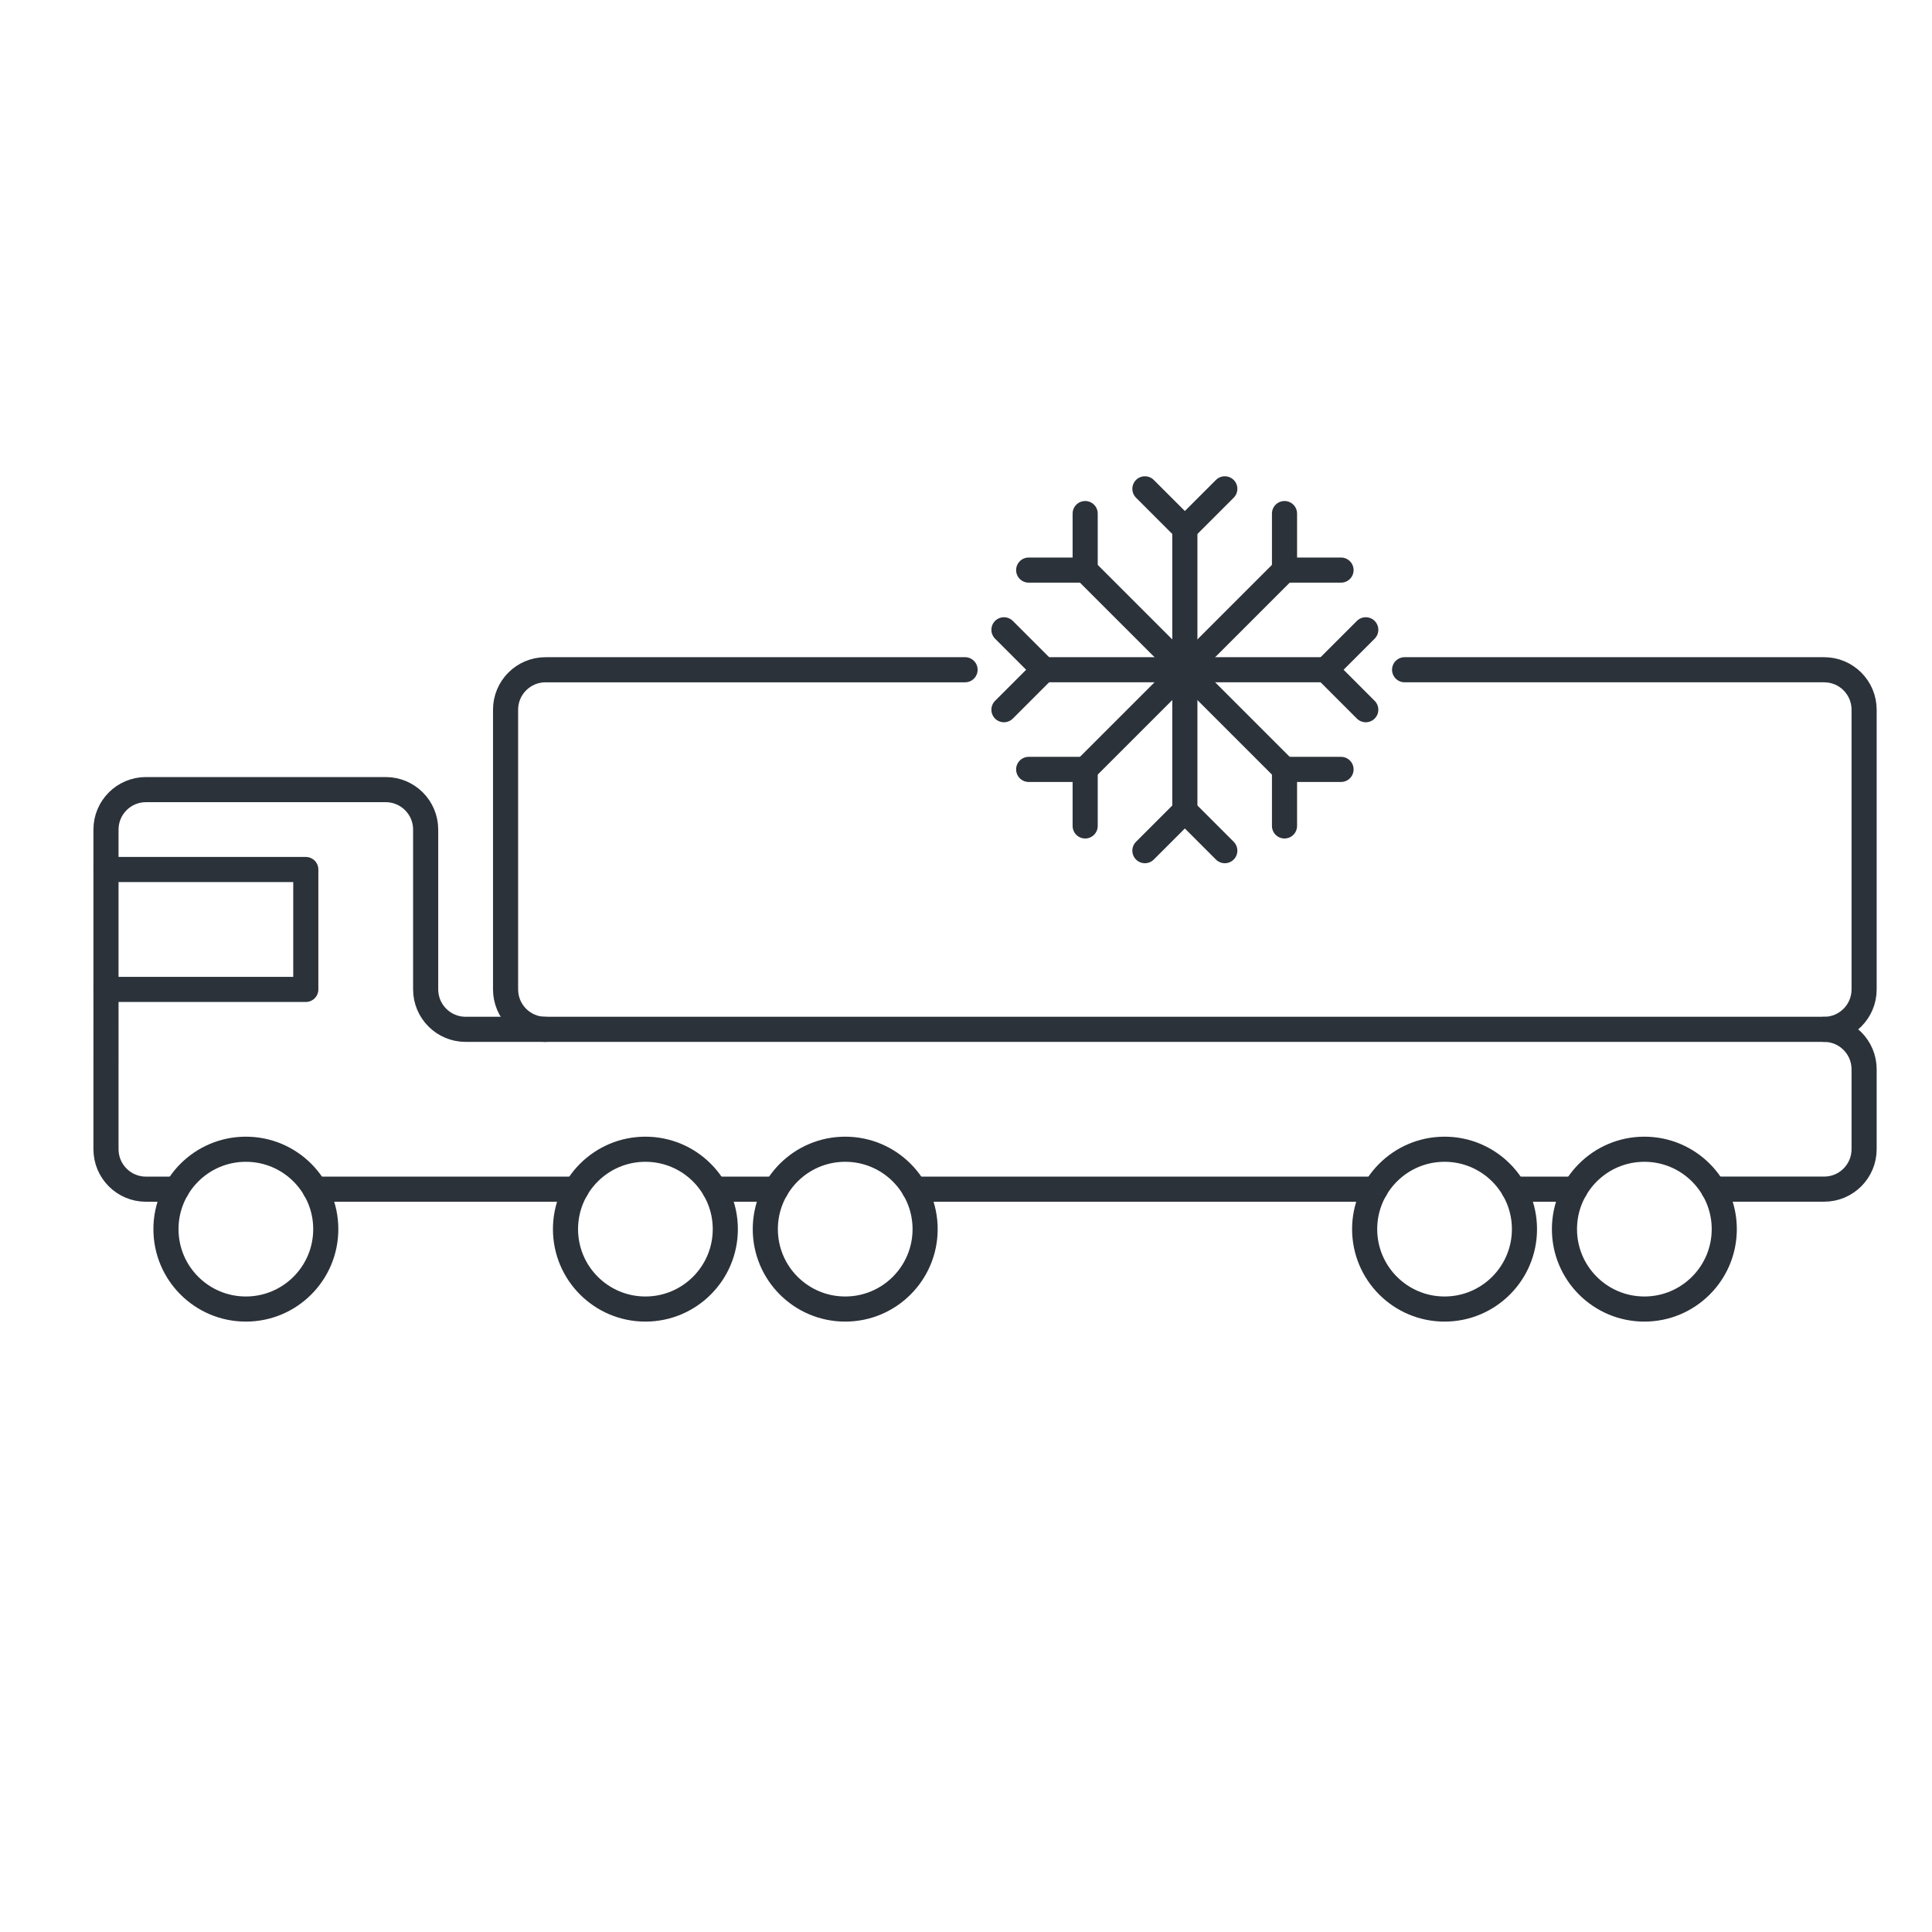 <?xml version="1.0" encoding="UTF-8"?> <!-- Generator: Adobe Illustrator 25.3.0, SVG Export Plug-In . SVG Version: 6.00 Build 0) --> <svg xmlns="http://www.w3.org/2000/svg" xmlns:xlink="http://www.w3.org/1999/xlink" version="1.1" id="Calque_1" x="0px" y="0px" viewBox="0 0 50 50" style="enable-background:new 0 0 50 50;" xml:space="preserve"> <g> <circle style="fill:none;stroke:#2C323A;stroke-width:0.65;stroke-linecap:round;stroke-linejoin:round;stroke-miterlimit:10;" cx="6.363" cy="31.81" r="2.068"></circle> <circle style="fill:none;stroke:#2C323A;stroke-width:0.65;stroke-linecap:round;stroke-linejoin:round;stroke-miterlimit:10;" cx="16.703" cy="31.81" r="2.068"></circle> <circle style="fill:none;stroke:#2C323A;stroke-width:0.65;stroke-linecap:round;stroke-linejoin:round;stroke-miterlimit:10;" cx="21.874" cy="31.81" r="2.068"></circle> <circle style="fill:none;stroke:#2C323A;stroke-width:0.65;stroke-linecap:round;stroke-linejoin:round;stroke-miterlimit:10;" cx="37.385" cy="31.81" r="2.068"></circle> <circle style="fill:none;stroke:#2C323A;stroke-width:0.65;stroke-linecap:round;stroke-linejoin:round;stroke-miterlimit:10;" cx="42.556" cy="31.81" r="2.068"></circle> <path style="fill:none;stroke:#2C323A;stroke-width:0.65;stroke-linecap:round;stroke-linejoin:round;stroke-miterlimit:10;" d=" M4.573,30.776H3.777c-0.571,0-1.034-0.463-1.034-1.034V21.469c0-0.571,0.463-1.034,1.034-1.034h6.205 c0.571,0,1.034,0.463,1.034,1.034v4.136c0,0.571,0.463,1.034,1.034,1.034h35.159 c0.571,0,1.034,0.463,1.034,1.034v2.068c0,0.571-0.463,1.034-1.034,1.034h-2.864"></path> <line style="fill:none;stroke:#2C323A;stroke-width:0.65;stroke-linecap:round;stroke-linejoin:round;stroke-miterlimit:10;" x1="8.152" y1="30.776" x2="14.914" y2="30.776"></line> <line style="fill:none;stroke:#2C323A;stroke-width:0.65;stroke-linecap:round;stroke-linejoin:round;stroke-miterlimit:10;" x1="18.494" y1="30.776" x2="20.085" y2="30.776"></line> <line style="fill:none;stroke:#2C323A;stroke-width:0.65;stroke-linecap:round;stroke-linejoin:round;stroke-miterlimit:10;" x1="23.663" y1="30.776" x2="35.596" y2="30.776"></line> <line style="fill:none;stroke:#2C323A;stroke-width:0.65;stroke-linecap:round;stroke-linejoin:round;stroke-miterlimit:10;" x1="39.175" y1="30.776" x2="40.767" y2="30.776"></line> <line style="fill:none;stroke:#2C323A;stroke-width:0.65;stroke-linecap:round;stroke-linejoin:round;stroke-miterlimit:10;" x1="34.283" y1="17.333" x2="27.044" y2="17.333"></line> <polyline style="fill:none;stroke:#2C323A;stroke-width:0.65;stroke-linecap:round;stroke-linejoin:round;stroke-miterlimit:10;" points=" 35.346,16.299 34.312,17.333 35.346,18.367 "></polyline> <polyline style="fill:none;stroke:#2C323A;stroke-width:0.65;stroke-linecap:round;stroke-linejoin:round;stroke-miterlimit:10;" points=" 25.982,16.299 27.016,17.333 25.982,18.367 "></polyline> <line style="fill:none;stroke:#2C323A;stroke-width:0.65;stroke-linecap:round;stroke-linejoin:round;stroke-miterlimit:10;" x1="30.664" y1="13.714" x2="30.664" y2="20.952"></line> <polyline style="fill:none;stroke:#2C323A;stroke-width:0.65;stroke-linecap:round;stroke-linejoin:round;stroke-miterlimit:10;" points=" 29.63,12.651 30.664,13.685 31.698,12.651 "></polyline> <polyline style="fill:none;stroke:#2C323A;stroke-width:0.65;stroke-linecap:round;stroke-linejoin:round;stroke-miterlimit:10;" points=" 29.63,22.015 30.664,20.981 31.698,22.015 "></polyline> <line style="fill:none;stroke:#2C323A;stroke-width:0.65;stroke-linecap:round;stroke-linejoin:round;stroke-miterlimit:10;" x1="33.223" y1="19.892" x2="28.104" y2="14.774"></line> <polyline style="fill:none;stroke:#2C323A;stroke-width:0.65;stroke-linecap:round;stroke-linejoin:round;stroke-miterlimit:10;" points=" 34.706,19.912 33.243,19.912 33.243,21.375 "></polyline> <polyline style="fill:none;stroke:#2C323A;stroke-width:0.65;stroke-linecap:round;stroke-linejoin:round;stroke-miterlimit:10;" points=" 28.084,13.291 28.084,14.754 26.622,14.754 "></polyline> <line style="fill:none;stroke:#2C323A;stroke-width:0.65;stroke-linecap:round;stroke-linejoin:round;stroke-miterlimit:10;" x1="33.223" y1="14.774" x2="28.104" y2="19.892"></line> <polyline style="fill:none;stroke:#2C323A;stroke-width:0.65;stroke-linecap:round;stroke-linejoin:round;stroke-miterlimit:10;" points=" 33.243,13.291 33.243,14.754 34.706,14.754 "></polyline> <polyline style="fill:none;stroke:#2C323A;stroke-width:0.65;stroke-linecap:round;stroke-linejoin:round;stroke-miterlimit:10;" points=" 26.622,19.912 28.084,19.912 28.084,21.375 "></polyline> <path style="fill:none;stroke:#2C323A;stroke-width:0.65;stroke-linecap:round;stroke-linejoin:round;stroke-miterlimit:10;" d=" M36.351,17.333h10.858c0.571,0,1.034,0.463,1.034,1.034v7.239c0,0.571-0.463,1.034-1.034,1.034"></path> <path style="fill:none;stroke:#2C323A;stroke-width:0.65;stroke-linecap:round;stroke-linejoin:round;stroke-miterlimit:10;" d=" M14.118,26.64c-0.571,0-1.034-0.463-1.034-1.034v-7.239c0-0.571,0.463-1.034,1.034-1.034h10.858"></path> <polyline style="fill:none;stroke:#2C323A;stroke-width:0.65;stroke-linecap:round;stroke-linejoin:round;stroke-miterlimit:10;" points=" 2.743,22.503 7.914,22.503 7.914,25.606 2.743,25.606 "></polyline> </g> </svg> 